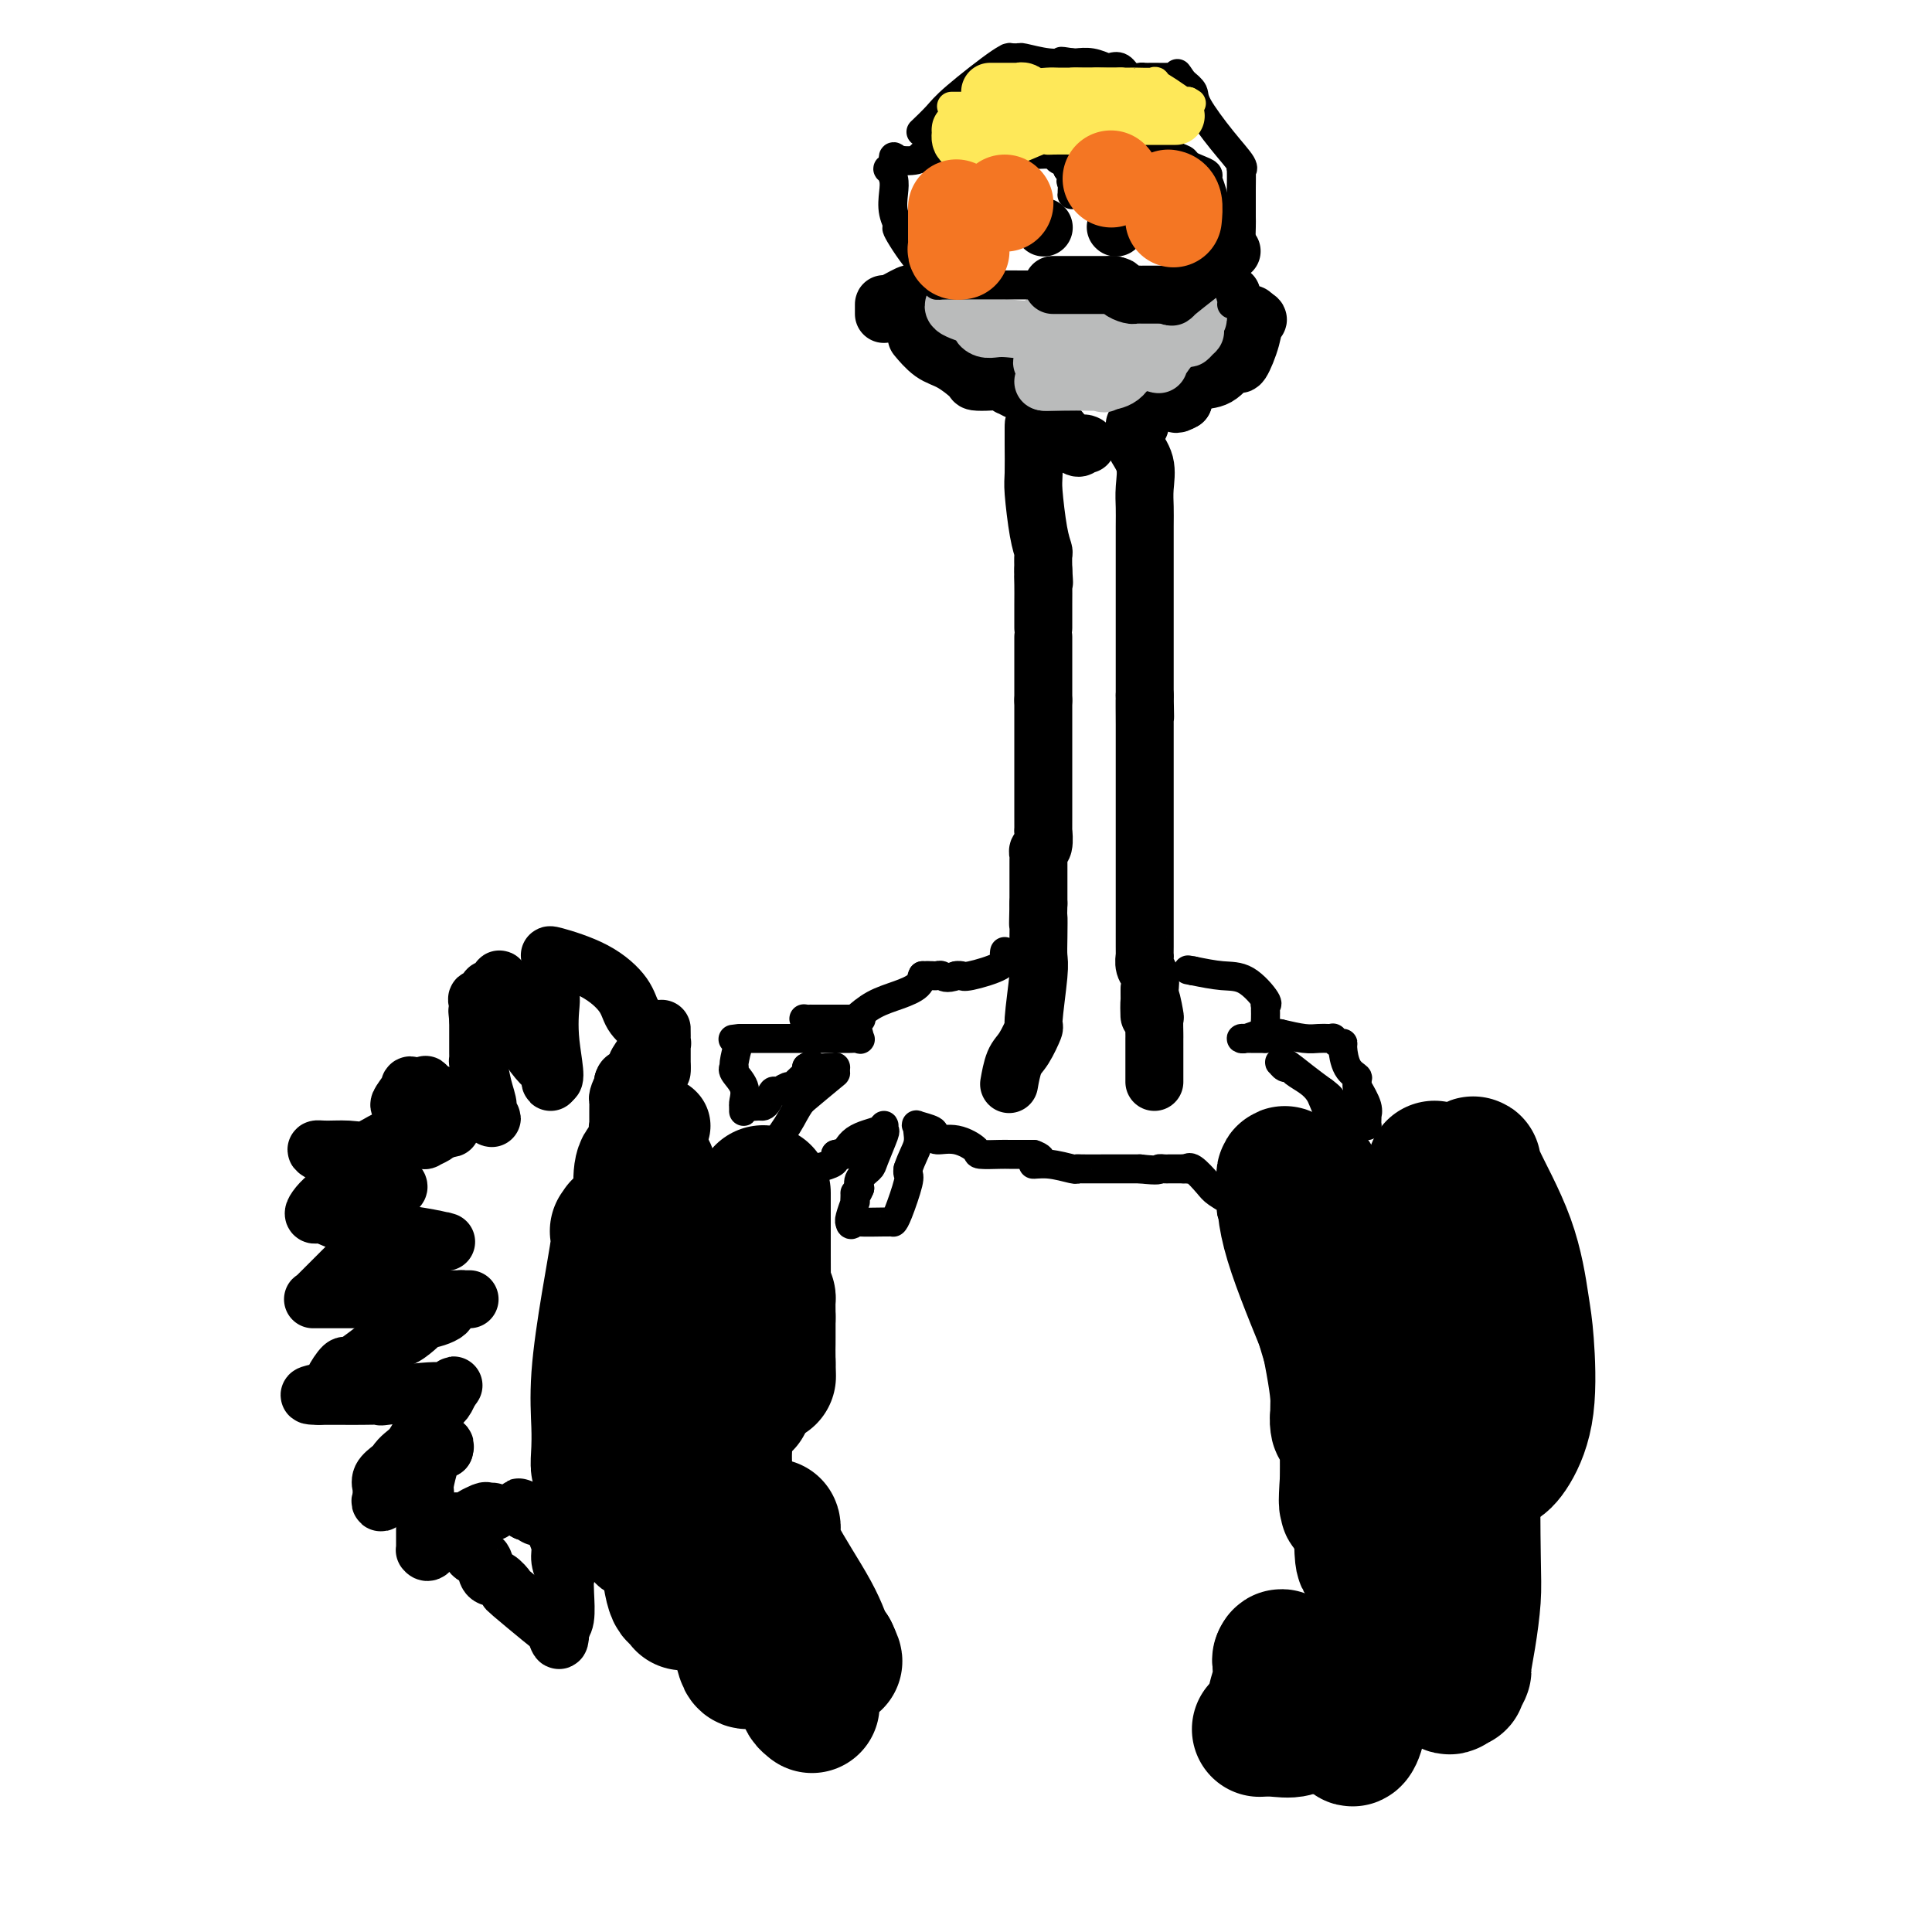 <svg viewBox='0 0 400 400' version='1.1' xmlns='http://www.w3.org/2000/svg' xmlns:xlink='http://www.w3.org/1999/xlink'><g fill='none' stroke='#000000' stroke-width='12' stroke-linecap='round' stroke-linejoin='round'><path d='M214,89c-0.000,-0.489 -0.001,-0.978 0,-1c0.001,-0.022 0.003,0.423 0,1c-0.003,0.577 -0.011,1.286 0,3c0.011,1.714 0.041,4.433 0,6c-0.041,1.567 -0.155,1.984 0,4c0.155,2.016 0.578,5.633 1,8c0.422,2.367 0.845,3.483 1,4c0.155,0.517 0.044,0.433 0,1c-0.044,0.567 -0.022,1.783 0,3'/><path d='M216,118c0.309,4.637 0.083,1.731 0,1c-0.083,-0.731 -0.022,0.715 0,2c0.022,1.285 0.006,2.410 0,4c-0.006,1.590 -0.002,3.644 0,5c0.002,1.356 0.000,2.012 0,2c-0.000,-0.012 -0.000,-0.694 0,1c0.000,1.694 0.000,5.764 0,8c-0.000,2.236 -0.000,2.639 0,3c0.000,0.361 0.000,0.681 0,1'/><path d='M216,145c0.000,4.032 0.000,0.614 0,0c-0.000,-0.614 -0.000,1.578 0,3c0.000,1.422 0.000,2.073 0,3c-0.000,0.927 -0.000,2.128 0,3c0.000,0.872 0.000,1.413 0,2c-0.000,0.587 -0.000,1.219 0,2c0.000,0.781 0.000,1.710 0,3c-0.000,1.290 -0.000,2.942 0,4c0.000,1.058 0.001,1.524 0,2c-0.001,0.476 -0.004,0.964 0,2c0.004,1.036 0.015,2.621 0,3c-0.015,0.379 -0.057,-0.446 0,0c0.057,0.446 0.211,2.165 0,3c-0.211,0.835 -0.789,0.786 -1,1c-0.211,0.214 -0.057,0.693 0,1c0.057,0.307 0.015,0.444 0,1c-0.015,0.556 -0.004,1.533 0,2c0.004,0.467 0.001,0.424 0,0c-0.001,-0.424 -0.000,-1.230 0,0c0.000,1.230 0.000,4.494 0,6c-0.000,1.506 -0.000,1.253 0,1'/><path d='M215,187c-0.156,6.992 -0.046,3.472 0,3c0.046,-0.472 0.028,2.105 0,4c-0.028,1.895 -0.066,3.109 0,4c0.066,0.891 0.235,1.458 0,4c-0.235,2.542 -0.876,7.060 -1,9c-0.124,1.940 0.268,1.302 0,2c-0.268,0.698 -1.196,2.734 -2,4c-0.804,1.266 -1.486,1.764 -2,3c-0.514,1.236 -0.861,3.210 -1,4c-0.139,0.790 -0.069,0.395 0,0'/><path d='M236,88c-0.424,0.025 -0.848,0.050 -1,0c-0.152,-0.050 -0.033,-0.174 0,0c0.033,0.174 -0.019,0.647 0,1c0.019,0.353 0.110,0.587 0,1c-0.110,0.413 -0.422,1.007 0,2c0.422,0.993 1.577,2.385 2,4c0.423,1.615 0.113,3.452 0,5c-0.113,1.548 -0.030,2.808 0,4c0.030,1.192 0.008,2.318 0,4c-0.008,1.682 -0.002,3.921 0,6c0.002,2.079 0.001,3.998 0,7c-0.001,3.002 -0.000,7.086 0,9c0.000,1.914 0.000,1.659 0,2c-0.000,0.341 -0.000,1.277 0,2c0.000,0.723 0.000,1.233 0,2c-0.000,0.767 -0.000,1.791 0,3c0.000,1.209 0.000,2.605 0,4'/><path d='M237,144c0.155,8.612 0.041,2.142 0,1c-0.041,-1.142 -0.011,3.045 0,5c0.011,1.955 0.003,1.680 0,2c-0.003,0.320 -0.001,1.237 0,2c0.001,0.763 0.000,1.371 0,2c-0.000,0.629 -0.000,1.278 0,2c0.000,0.722 0.000,1.517 0,2c-0.000,0.483 -0.000,0.654 0,1c0.000,0.346 0.000,0.868 0,2c-0.000,1.132 -0.000,2.873 0,4c0.000,1.127 0.000,1.639 0,2c-0.000,0.361 -0.000,0.572 0,1c0.000,0.428 0.000,1.074 0,2c-0.000,0.926 -0.000,2.131 0,3c0.000,0.869 0.000,1.404 0,2c-0.000,0.596 -0.000,1.255 0,2c0.000,0.745 0.000,1.575 0,2c-0.000,0.425 -0.000,0.446 0,1c0.000,0.554 0.000,1.641 0,2c-0.000,0.359 -0.000,-0.010 0,0c0.000,0.010 0.000,0.400 0,1c-0.000,0.600 -0.000,1.408 0,3c0.000,1.592 0.000,3.966 0,5c-0.000,1.034 -0.001,0.728 0,1c0.001,0.272 0.004,1.122 0,2c-0.004,0.878 -0.015,1.785 0,2c0.015,0.215 0.056,-0.262 0,0c-0.056,0.262 -0.207,1.263 0,2c0.207,0.737 0.774,1.211 1,2c0.226,0.789 0.113,1.895 0,3'/><path d='M238,205c0.094,9.712 -0.171,3.490 0,2c0.171,-1.490 0.778,1.750 1,3c0.222,1.250 0.060,0.510 0,1c-0.060,0.490 -0.016,2.212 0,3c0.016,0.788 0.004,0.644 0,1c-0.004,0.356 -0.001,1.212 0,2c0.001,0.788 0.000,1.507 0,2c-0.000,0.493 -0.000,0.759 0,1c0.000,0.241 0.000,0.456 0,1c-0.000,0.544 -0.000,1.416 0,2c0.000,0.584 0.000,0.881 0,1c-0.000,0.119 -0.000,0.059 0,0'/></g>
<g fill='none' stroke='#000000' stroke-width='6' stroke-linecap='round' stroke-linejoin='round'><path d='M208,197c-0.055,0.257 -0.109,0.514 0,1c0.109,0.486 0.383,1.202 -1,2c-1.383,0.798 -4.422,1.678 -6,2c-1.578,0.322 -1.694,0.087 -2,0c-0.306,-0.087 -0.802,-0.025 -1,0c-0.198,0.025 -0.099,0.012 0,0'/><path d='M198,202c-2.179,0.774 -2.625,0.207 -3,0c-0.375,-0.207 -0.678,-0.056 -1,0c-0.322,0.056 -0.663,0.016 -1,0c-0.337,-0.016 -0.668,-0.008 -1,0'/><path d='M192,202c-1.167,0.000 -1.083,0.000 -1,0'/><path d='M191,202c-0.205,0.353 -0.216,1.237 -1,2c-0.784,0.763 -2.340,1.406 -4,2c-1.660,0.594 -3.424,1.139 -5,2c-1.576,0.861 -2.963,2.040 -4,3c-1.037,0.960 -1.725,1.703 -2,2c-0.275,0.297 -0.138,0.149 0,0'/><path d='M178,211c-0.123,0.000 -0.246,0.000 0,0c0.246,-0.000 0.860,-0.001 -1,0c-1.860,0.001 -6.195,0.003 -8,0c-1.805,-0.003 -1.082,-0.011 -1,0c0.082,0.011 -0.478,0.041 -1,0c-0.522,-0.041 -1.006,-0.155 0,0c1.006,0.155 3.503,0.577 6,1'/><path d='M173,212c1.469,0.260 3.141,0.409 4,1c0.859,0.591 0.905,1.622 1,2c0.095,0.378 0.239,0.101 0,0c-0.239,-0.101 -0.860,-0.027 -2,0c-1.140,0.027 -2.801,0.007 -5,0c-2.199,-0.007 -4.938,-0.002 -8,0c-3.062,0.002 -6.446,0.001 -8,0c-1.554,-0.001 -1.277,-0.000 -1,0'/><path d='M154,215c-3.801,0.310 -1.805,0.085 -1,0c0.805,-0.085 0.419,-0.028 0,1c-0.419,1.028 -0.873,3.028 -1,4c-0.127,0.972 0.071,0.915 0,1c-0.071,0.085 -0.411,0.311 0,1c0.411,0.689 1.572,1.839 2,3c0.428,1.161 0.122,2.332 0,3c-0.122,0.668 -0.061,0.834 0,1'/><path d='M154,229c-0.032,2.165 -0.111,0.579 0,0c0.111,-0.579 0.411,-0.149 1,0c0.589,0.149 1.466,0.017 2,0c0.534,-0.017 0.724,0.083 1,0c0.276,-0.083 0.638,-0.347 1,-1c0.362,-0.653 0.726,-1.694 1,-2c0.274,-0.306 0.459,0.121 1,0c0.541,-0.121 1.438,-0.792 2,-1c0.562,-0.208 0.790,0.047 1,0c0.210,-0.047 0.403,-0.397 1,-1c0.597,-0.603 1.599,-1.458 2,-2c0.401,-0.542 0.200,-0.771 0,-1'/><path d='M167,221c2.011,-1.236 0.539,-0.328 1,0c0.461,0.328 2.856,0.074 4,0c1.144,-0.074 1.036,0.033 1,0c-0.036,-0.033 0.001,-0.205 0,0c-0.001,0.205 -0.039,0.786 0,1c0.039,0.214 0.154,0.061 -1,1c-1.154,0.939 -3.577,2.969 -6,5'/><path d='M166,228c-1.377,1.896 -1.819,3.135 -3,5c-1.181,1.865 -3.100,4.356 -4,6c-0.900,1.644 -0.781,2.443 -1,3c-0.219,0.557 -0.777,0.874 -1,1c-0.223,0.126 -0.112,0.063 0,0'/><path d='M157,243c-1.398,2.499 -0.392,1.248 0,1c0.392,-0.248 0.169,0.509 0,1c-0.169,0.491 -0.284,0.717 0,1c0.284,0.283 0.966,0.623 2,0c1.034,-0.623 2.421,-2.208 4,-3c1.579,-0.792 3.351,-0.790 5,-1c1.649,-0.210 3.175,-0.634 4,-1c0.825,-0.366 0.950,-0.676 1,-1c0.050,-0.324 0.025,-0.662 0,-1'/><path d='M173,239c2.884,-0.928 2.093,0.253 2,0c-0.093,-0.253 0.513,-1.939 2,-3c1.487,-1.061 3.855,-1.496 5,-2c1.145,-0.504 1.065,-1.075 1,-1c-0.065,0.075 -0.116,0.797 0,1c0.116,0.203 0.398,-0.111 0,1c-0.398,1.111 -1.478,3.648 -2,5c-0.522,1.352 -0.487,1.518 -1,2c-0.513,0.482 -1.575,1.281 -2,2c-0.425,0.719 -0.212,1.360 0,2'/><path d='M178,246c-0.845,2.094 -0.957,1.329 -1,1c-0.043,-0.329 -0.015,-0.221 0,0c0.015,0.221 0.018,0.557 0,1c-0.018,0.443 -0.056,0.995 0,1c0.056,0.005 0.207,-0.537 0,0c-0.207,0.537 -0.774,2.153 -1,3c-0.226,0.847 -0.113,0.923 0,1'/><path d='M176,253c-0.071,1.083 0.752,0.290 1,0c0.248,-0.290 -0.078,-0.077 1,0c1.078,0.077 3.558,0.019 5,0c1.442,-0.019 1.844,0.002 2,0c0.156,-0.002 0.066,-0.028 0,0c-0.066,0.028 -0.109,0.110 0,0c0.109,-0.110 0.369,-0.411 1,-2c0.631,-1.589 1.631,-4.466 2,-6c0.369,-1.534 0.105,-1.724 0,-2c-0.105,-0.276 -0.053,-0.638 0,-1'/><path d='M188,242c0.766,-2.358 1.680,-3.753 2,-5c0.320,-1.247 0.044,-2.345 0,-3c-0.044,-0.655 0.143,-0.866 0,-1c-0.143,-0.134 -0.615,-0.190 0,0c0.615,0.190 2.319,0.626 3,1c0.681,0.374 0.341,0.687 0,1'/><path d='M193,235c0.513,0.409 0.295,0.933 1,1c0.705,0.067 2.334,-0.322 4,0c1.666,0.322 3.371,1.354 4,2c0.629,0.646 0.182,0.905 1,1c0.818,0.095 2.902,0.025 4,0c1.098,-0.025 1.212,-0.007 2,0c0.788,0.007 2.251,0.002 3,0c0.749,-0.002 0.786,-0.001 1,0c0.214,0.001 0.607,0.000 1,0'/><path d='M214,239c3.144,1.088 0.503,1.808 0,2c-0.503,0.192 1.132,-0.145 3,0c1.868,0.145 3.967,0.771 5,1c1.033,0.229 0.998,0.061 1,0c0.002,-0.061 0.039,-0.017 1,0c0.961,0.017 2.846,0.005 5,0c2.154,-0.005 4.577,-0.002 7,0'/><path d='M236,242c4.266,0.464 3.931,0.124 4,0c0.069,-0.124 0.543,-0.033 1,0c0.457,0.033 0.897,0.009 1,0c0.103,-0.009 -0.130,-0.002 0,0c0.130,0.002 0.622,0.001 1,0c0.378,-0.001 0.640,-0.000 1,0c0.360,0.000 0.817,0.000 1,0c0.183,-0.000 0.091,-0.000 0,0'/><path d='M245,242c1.602,0.042 1.106,0.148 1,0c-0.106,-0.148 0.178,-0.548 1,0c0.822,0.548 2.182,2.045 3,3c0.818,0.955 1.096,1.369 2,2c0.904,0.631 2.436,1.477 3,2c0.564,0.523 0.161,0.721 0,1c-0.161,0.279 -0.081,0.640 0,1'/><path d='M255,251c1.548,1.145 0.419,-0.491 1,0c0.581,0.491 2.874,3.111 4,4c1.126,0.889 1.087,0.047 1,0c-0.087,-0.047 -0.220,0.699 0,1c0.220,0.301 0.795,0.156 1,0c0.205,-0.156 0.041,-0.324 0,-1c-0.041,-0.676 0.042,-1.861 0,-3c-0.042,-1.139 -0.207,-2.233 0,-3c0.207,-0.767 0.787,-1.206 1,-2c0.213,-0.794 0.061,-1.941 0,-3c-0.061,-1.059 -0.030,-2.029 0,-3'/><path d='M263,241c0.463,-2.795 0.121,-2.784 0,-3c-0.121,-0.216 -0.019,-0.661 0,-1c0.019,-0.339 -0.043,-0.573 0,-1c0.043,-0.427 0.193,-1.046 1,0c0.807,1.046 2.273,3.758 3,5c0.727,1.242 0.717,1.015 1,2c0.283,0.985 0.859,3.181 1,4c0.141,0.819 -0.154,0.259 0,0c0.154,-0.259 0.758,-0.217 1,0c0.242,0.217 0.121,0.608 0,1'/><path d='M270,248c1.239,1.547 0.836,0.415 1,0c0.164,-0.415 0.896,-0.112 2,0c1.104,0.112 2.580,0.034 3,0c0.420,-0.034 -0.215,-0.023 0,0c0.215,0.023 1.280,0.058 2,0c0.720,-0.058 1.095,-0.210 2,0c0.905,0.210 2.341,0.780 3,1c0.659,0.220 0.543,0.090 1,0c0.457,-0.090 1.489,-0.140 2,0c0.511,0.140 0.502,0.469 0,0c-0.502,-0.469 -1.496,-1.736 -2,-3c-0.504,-1.264 -0.516,-2.524 -1,-4c-0.484,-1.476 -1.438,-3.167 -2,-4c-0.562,-0.833 -0.732,-0.810 -1,-1c-0.268,-0.190 -0.634,-0.595 -1,-1'/><path d='M279,236c-0.930,-1.826 0.243,0.107 0,0c-0.243,-0.107 -1.904,-2.256 -3,-4c-1.096,-1.744 -1.628,-3.084 -2,-4c-0.372,-0.916 -0.586,-1.407 -1,-2c-0.414,-0.593 -1.029,-1.287 -2,-2c-0.971,-0.713 -2.299,-1.444 -3,-2c-0.701,-0.556 -0.776,-0.936 -1,-1c-0.224,-0.064 -0.598,0.188 -1,0c-0.402,-0.188 -0.831,-0.816 -1,-1c-0.169,-0.184 -0.076,0.074 0,0c0.076,-0.074 0.136,-0.482 1,0c0.864,0.482 2.533,1.852 4,3c1.467,1.148 2.734,2.074 4,3'/><path d='M274,226c1.738,1.273 1.582,1.455 2,2c0.418,0.545 1.408,1.452 2,2c0.592,0.548 0.786,0.736 1,1c0.214,0.264 0.450,0.604 1,1c0.550,0.396 1.415,0.848 2,1c0.585,0.152 0.888,0.003 1,0c0.112,-0.003 0.031,0.138 0,0c-0.031,-0.138 -0.014,-0.556 0,-1c0.014,-0.444 0.024,-0.913 0,-1c-0.024,-0.087 -0.083,0.207 0,0c0.083,-0.207 0.310,-0.916 0,-2c-0.310,-1.084 -1.155,-2.542 -2,-4'/><path d='M281,225c-0.205,-1.630 0.282,-1.704 0,-2c-0.282,-0.296 -1.333,-0.815 -2,-2c-0.667,-1.185 -0.949,-3.035 -1,-4c-0.051,-0.965 0.128,-1.043 0,-1c-0.128,0.043 -0.562,0.207 -1,0c-0.438,-0.207 -0.881,-0.787 -1,-1c-0.119,-0.213 0.087,-0.060 0,0c-0.087,0.060 -0.467,0.026 -1,0c-0.533,-0.026 -1.221,-0.046 -2,0c-0.779,0.046 -1.651,0.156 -3,0c-1.349,-0.156 -3.174,-0.578 -5,-1'/><path d='M265,214c-2.446,-0.215 -3.060,-0.254 -4,0c-0.940,0.254 -2.207,0.800 -3,1c-0.793,0.200 -1.113,0.054 -1,0c0.113,-0.054 0.659,-0.014 1,0c0.341,0.014 0.476,0.004 1,0c0.524,-0.004 1.435,-0.001 2,0c0.565,0.001 0.782,0.001 1,0'/><path d='M262,215c0.619,-0.073 0.165,-0.254 0,-1c-0.165,-0.746 -0.041,-2.056 0,-3c0.041,-0.944 -0.000,-1.521 0,-2c0.000,-0.479 0.042,-0.860 0,-1c-0.042,-0.140 -0.169,-0.040 0,0c0.169,0.040 0.633,0.021 0,-1c-0.633,-1.021 -2.363,-3.044 -4,-4c-1.637,-0.956 -3.182,-0.845 -5,-1c-1.818,-0.155 -3.909,-0.578 -6,-1'/><path d='M247,201c-1.833,-0.333 -0.917,-0.167 0,0'/></g>
<g fill='none' stroke='#000000' stroke-width='12' stroke-linecap='round' stroke-linejoin='round'><path d='M255,61c-0.430,-0.007 -0.859,-0.014 -1,0c-0.141,0.014 0.008,0.050 0,0c-0.008,-0.050 -0.171,-0.186 0,0c0.171,0.186 0.676,0.693 1,1c0.324,0.307 0.468,0.412 1,1c0.532,0.588 1.451,1.658 2,2c0.549,0.342 0.728,-0.045 1,0c0.272,0.045 0.636,0.523 1,1'/><path d='M260,66c0.805,0.612 0.316,-0.357 0,0c-0.316,0.357 -0.461,2.040 -1,4c-0.539,1.960 -1.473,4.196 -2,5c-0.527,0.804 -0.647,0.175 -1,0c-0.353,-0.175 -0.939,0.103 -1,0c-0.061,-0.103 0.404,-0.589 0,0c-0.404,0.589 -1.677,2.252 -3,3c-1.323,0.748 -2.695,0.582 -4,1c-1.305,0.418 -2.544,1.420 -3,2c-0.456,0.580 -0.130,0.737 0,1c0.130,0.263 0.065,0.631 0,1'/><path d='M245,83c-2.131,1.238 -1.458,0.333 -2,0c-0.542,-0.333 -2.298,-0.095 -3,0c-0.702,0.095 -0.351,0.048 0,0'/><path d='M196,70c0.000,0.000 0.100,0.100 0.1,0.1'/><path d='M190,70c0.067,0.081 0.134,0.161 0,0c-0.134,-0.161 -0.469,-0.565 0,0c0.469,0.565 1.742,2.099 3,3c1.258,0.901 2.501,1.168 4,2c1.499,0.832 3.253,2.227 4,3c0.747,0.773 0.485,0.924 1,1c0.515,0.076 1.805,0.077 3,0c1.195,-0.077 2.295,-0.232 3,0c0.705,0.232 1.015,0.850 1,1c-0.015,0.150 -0.355,-0.167 0,0c0.355,0.167 1.404,0.818 2,1c0.596,0.182 0.737,-0.105 1,0c0.263,0.105 0.646,0.601 1,1c0.354,0.399 0.677,0.699 1,1'/><path d='M214,83c3.802,2.096 1.306,0.835 1,1c-0.306,0.165 1.578,1.756 2,2c0.422,0.244 -0.617,-0.857 0,0c0.617,0.857 2.891,3.674 4,5c1.109,1.326 1.055,1.163 1,1'/><path d='M222,92c1.631,1.393 1.708,0.375 2,0c0.292,-0.375 0.798,-0.107 1,0c0.202,0.107 0.101,0.054 0,0'/><path d='M183,65c0.000,-0.906 0.000,-1.812 0,-2c0.000,-0.188 0.000,0.341 1,0c1.000,-0.341 3.000,-1.553 4,-2c1.000,-0.447 1.000,-0.128 1,0c0.000,0.128 0.000,0.064 0,0'/></g>
<g fill='none' stroke='#BABBBB' stroke-width='12' stroke-linecap='round' stroke-linejoin='round'><path d='M198,64c0.153,-0.481 0.306,-0.962 0,-1c-0.306,-0.038 -1.071,0.368 0,1c1.071,0.632 3.979,1.489 5,2c1.021,0.511 0.156,0.675 0,1c-0.156,0.325 0.396,0.811 1,1c0.604,0.189 1.259,0.080 2,0c0.741,-0.080 1.567,-0.130 3,0c1.433,0.130 3.473,0.442 5,0c1.527,-0.442 2.542,-1.638 3,-2c0.458,-0.362 0.360,0.109 1,0c0.640,-0.109 2.018,-0.799 3,-1c0.982,-0.201 1.566,0.085 2,0c0.434,-0.085 0.717,-0.543 1,-1'/><path d='M224,64c3.075,-0.619 1.763,-0.166 2,0c0.237,0.166 2.022,0.044 3,0c0.978,-0.044 1.148,-0.012 2,0c0.852,0.012 2.386,0.003 3,0c0.614,-0.003 0.307,-0.002 0,0'/><path d='M234,64c1.547,0.137 0.416,0.479 0,1c-0.416,0.521 -0.116,1.222 0,3c0.116,1.778 0.047,4.634 0,6c-0.047,1.366 -0.073,1.242 0,1c0.073,-0.242 0.245,-0.601 0,0c-0.245,0.601 -0.906,2.161 -2,3c-1.094,0.839 -2.621,0.957 -3,1c-0.379,0.043 0.391,0.012 0,0c-0.391,-0.012 -1.944,-0.003 -3,0c-1.056,0.003 -1.617,0.001 -2,0c-0.383,-0.001 -0.590,-0.000 -1,0c-0.410,0.000 -1.025,0.000 -2,0c-0.975,-0.000 -2.311,-0.000 -3,0c-0.689,0.000 -0.731,0.000 -1,0c-0.269,-0.000 -0.765,-0.000 -1,0c-0.235,0.000 -0.210,0.000 0,0c0.210,-0.000 0.605,-0.000 1,0'/><path d='M217,79c-1.916,0.156 0.795,0.045 3,0c2.205,-0.045 3.904,-0.025 5,0c1.096,0.025 1.589,0.056 2,0c0.411,-0.056 0.741,-0.197 1,0c0.259,0.197 0.448,0.732 1,0c0.552,-0.732 1.468,-2.732 3,-4c1.532,-1.268 3.682,-1.803 5,-2c1.318,-0.197 1.805,-0.056 2,0c0.195,0.056 0.097,0.028 0,0'/><path d='M239,73c1.925,-1.030 1.239,-0.605 2,-1c0.761,-0.395 2.971,-1.608 4,-2c1.029,-0.392 0.879,0.039 1,0c0.121,-0.039 0.515,-0.547 1,-1c0.485,-0.453 1.061,-0.850 -1,0c-2.061,0.850 -6.759,2.946 -10,4c-3.241,1.054 -5.023,1.066 -6,1c-0.977,-0.066 -1.148,-0.210 -1,0c0.148,0.210 0.614,0.774 0,1c-0.614,0.226 -2.307,0.113 -4,0'/><path d='M225,75c-3.771,0.774 -3.197,0.207 -4,0c-0.803,-0.207 -2.981,-0.056 -4,0c-1.019,0.056 -0.878,0.015 -1,0c-0.122,-0.015 -0.508,-0.004 0,0c0.508,0.004 1.909,0.001 3,0c1.091,-0.001 1.871,-0.000 3,0c1.129,0.000 2.608,0.000 4,0c1.392,-0.000 2.696,-0.000 4,0'/><path d='M230,75c2.691,0.000 2.917,0.000 4,0c1.083,0.000 3.022,0.000 4,0c0.978,0.000 0.994,0.000 1,0c0.006,0.000 0.003,0.000 0,0'/><path d='M239,75c1.462,0.239 0.616,0.835 1,0c0.384,-0.835 1.998,-3.103 3,-4c1.002,-0.897 1.393,-0.423 2,-1c0.607,-0.577 1.431,-2.206 2,-3c0.569,-0.794 0.884,-0.752 1,-1c0.116,-0.248 0.033,-0.785 0,-1c-0.033,-0.215 -0.017,-0.107 0,0'/></g>
<g fill='none' stroke='#000000' stroke-width='6' stroke-linecap='round' stroke-linejoin='round'><path d='M221,59c-0.355,0.000 -0.710,0.001 -1,0c-0.290,-0.001 -0.514,-0.003 -1,0c-0.486,0.003 -1.233,0.011 -6,0c-4.767,-0.011 -13.553,-0.041 -17,0c-3.447,0.041 -1.556,0.155 -1,0c0.556,-0.155 -0.222,-0.577 -1,-1'/><path d='M194,58c-4.077,-0.085 -0.771,0.204 0,0c0.771,-0.204 -0.995,-0.901 -3,-3c-2.005,-2.099 -4.249,-5.601 -5,-7c-0.751,-1.399 -0.009,-0.694 0,-1c0.009,-0.306 -0.717,-1.622 -1,-3c-0.283,-1.378 -0.125,-2.818 0,-4c0.125,-1.182 0.216,-2.107 0,-3c-0.216,-0.893 -0.738,-1.755 -1,-2c-0.262,-0.245 -0.263,0.126 0,0c0.263,-0.126 0.789,-0.750 1,-1c0.211,-0.250 0.105,-0.125 0,0'/><path d='M185,34c-0.168,-2.409 -0.088,-1.430 1,-1c1.088,0.430 3.183,0.311 4,0c0.817,-0.311 0.357,-0.815 1,-1c0.643,-0.185 2.388,-0.049 3,0c0.612,0.049 0.091,0.013 1,0c0.909,-0.013 3.249,-0.004 4,0c0.751,0.004 -0.087,0.001 0,0c0.087,-0.001 1.100,-0.000 2,0c0.900,0.000 1.686,0.000 2,0c0.314,-0.000 0.157,-0.000 0,0'/><path d='M203,32c2.861,-0.309 1.012,-0.083 1,0c-0.012,0.083 1.811,0.021 3,0c1.189,-0.021 1.742,-0.003 2,0c0.258,0.003 0.220,-0.011 1,0c0.780,0.011 2.377,0.045 4,0c1.623,-0.045 3.272,-0.170 4,0c0.728,0.170 0.535,0.633 1,1c0.465,0.367 1.587,0.637 2,1c0.413,0.363 0.118,0.818 0,1c-0.118,0.182 -0.059,0.091 0,0'/><path d='M221,35c3.011,0.868 1.539,1.538 1,2c-0.539,0.462 -0.145,0.715 0,1c0.145,0.285 0.041,0.601 0,1c-0.041,0.399 -0.020,0.882 0,1c0.020,0.118 0.038,-0.129 0,0c-0.038,0.129 -0.134,0.632 0,0c0.134,-0.632 0.498,-2.401 1,-4c0.502,-1.599 1.144,-3.028 2,-4c0.856,-0.972 1.928,-1.486 3,-2'/><path d='M228,30c1.199,-1.464 1.197,-1.124 1,-1c-0.197,0.124 -0.589,0.033 1,0c1.589,-0.033 5.159,-0.009 7,0c1.841,0.009 1.955,0.003 2,0c0.045,-0.003 0.023,-0.001 0,0'/><path d='M239,29c2.350,-0.037 2.726,0.371 3,1c0.274,0.629 0.445,1.478 1,2c0.555,0.522 1.493,0.717 2,1c0.507,0.283 0.583,0.654 1,1c0.417,0.346 1.176,0.665 2,1c0.824,0.335 1.713,0.684 2,1c0.287,0.316 -0.028,0.598 0,1c0.028,0.402 0.399,0.922 1,3c0.601,2.078 1.431,5.713 2,8c0.569,2.287 0.877,3.225 1,4c0.123,0.775 0.062,1.388 0,2'/><path d='M254,54c0.558,3.309 -0.046,3.083 0,4c0.046,0.917 0.743,2.978 1,4c0.257,1.022 0.073,1.006 0,1c-0.073,-0.006 -0.037,-0.003 0,0'/><path d='M255,55c-0.226,0.195 -0.453,0.390 0,0c0.453,-0.390 1.585,-1.366 2,-2c0.415,-0.634 0.111,-0.925 0,-2c-0.111,-1.075 -0.030,-2.935 0,-4c0.030,-1.065 0.008,-1.334 0,-2c-0.008,-0.666 -0.003,-1.730 0,-3c0.003,-1.270 0.004,-2.747 0,-3c-0.004,-0.253 -0.011,0.718 0,0c0.011,-0.718 0.041,-3.127 0,-4c-0.041,-0.873 -0.153,-0.212 0,0c0.153,0.212 0.571,-0.026 0,-1c-0.571,-0.974 -2.133,-2.684 -4,-5c-1.867,-2.316 -4.041,-5.239 -5,-7c-0.959,-1.761 -0.703,-2.360 -1,-3c-0.297,-0.640 -1.149,-1.320 -2,-2'/><path d='M245,17c-2.028,-3.011 -1.096,-1.539 -1,-1c0.096,0.539 -0.642,0.144 -1,0c-0.358,-0.144 -0.337,-0.037 -1,0c-0.663,0.037 -2.012,0.002 -3,0c-0.988,-0.002 -1.617,0.027 -2,0c-0.383,-0.027 -0.521,-0.111 -1,0c-0.479,0.111 -1.300,0.418 -2,0c-0.700,-0.418 -1.280,-1.562 -2,-2c-0.720,-0.438 -1.580,-0.170 -2,0c-0.420,0.170 -0.401,0.241 -1,0c-0.599,-0.241 -1.815,-0.796 -3,-1c-1.185,-0.204 -2.339,-0.058 -3,0c-0.661,0.058 -0.831,0.029 -1,0'/><path d='M222,13c-3.829,-0.614 -1.901,-0.151 -1,0c0.901,0.151 0.775,-0.012 0,0c-0.775,0.012 -2.197,0.199 -4,0c-1.803,-0.199 -3.985,-0.784 -5,-1c-1.015,-0.216 -0.861,-0.062 -1,0c-0.139,0.062 -0.569,0.031 -1,0'/><path d='M210,12c-2.094,-0.116 -1.329,0.096 -1,0c0.329,-0.096 0.221,-0.498 -2,1c-2.221,1.498 -6.554,4.896 -9,7c-2.446,2.104 -3.005,2.913 -4,4c-0.995,1.087 -2.427,2.454 -3,3c-0.573,0.546 -0.286,0.273 0,0'/></g>
<g fill='none' stroke='#FEE859' stroke-width='6' stroke-linecap='round' stroke-linejoin='round'><path d='M217,22c-0.064,0.000 -0.128,0.000 0,0c0.128,0.000 0.448,0.000 -1,0c-1.448,0.000 -4.663,0.000 -7,0c-2.337,0.000 -3.794,0.000 -5,0c-1.206,0.000 -2.161,0.000 -3,0c-0.839,0.000 -1.563,0.000 -2,0c-0.437,0.000 -0.587,0.000 -1,0c-0.413,0.000 -1.090,-0.000 -1,0c0.090,0.000 0.947,0.000 2,0c1.053,0.000 2.301,0.000 4,0c1.699,0.000 3.850,0.000 6,0'/><path d='M209,22c2.179,-0.004 2.127,-0.015 2,0c-0.127,0.015 -0.329,0.057 1,0c1.329,-0.057 4.188,-0.211 6,-1c1.812,-0.789 2.577,-2.211 3,-3c0.423,-0.789 0.504,-0.943 1,-1c0.496,-0.057 1.407,-0.015 2,0c0.593,0.015 0.868,0.004 1,0c0.132,-0.004 0.120,-0.003 2,0c1.880,0.003 5.651,0.006 7,0c1.349,-0.006 0.277,-0.022 1,0c0.723,0.022 3.241,0.083 4,0c0.759,-0.083 -0.240,-0.311 0,0c0.240,0.311 1.718,1.161 3,2c1.282,0.839 2.366,1.668 3,2c0.634,0.332 0.817,0.166 1,0'/><path d='M246,21c1.167,0.667 0.583,0.333 0,0'/></g>
<g fill='none' stroke='#FEE859' stroke-width='12' stroke-linecap='round' stroke-linejoin='round'><path d='M206,19c-0.421,-0.001 -0.842,-0.001 -1,0c-0.158,0.001 -0.051,0.004 1,0c1.051,-0.004 3.048,-0.015 4,0c0.952,0.015 0.859,0.057 1,0c0.141,-0.057 0.517,-0.211 1,0c0.483,0.211 1.075,0.789 2,1c0.925,0.211 2.183,0.057 3,0c0.817,-0.057 1.191,-0.015 2,0c0.809,0.015 2.052,0.004 3,0c0.948,-0.004 1.601,-0.001 2,0c0.399,0.001 0.542,0.000 1,0c0.458,-0.000 1.229,-0.000 2,0'/><path d='M227,20c3.443,0.155 1.550,0.041 1,0c-0.550,-0.041 0.244,-0.011 1,0c0.756,0.011 1.473,0.003 2,0c0.527,-0.003 0.865,-0.001 1,0c0.135,0.001 0.068,0.000 0,0'/><path d='M232,20c0.864,0.226 0.525,0.792 0,1c-0.525,0.208 -1.235,0.060 -3,0c-1.765,-0.060 -4.585,-0.030 -6,0c-1.415,0.030 -1.423,0.061 -2,0c-0.577,-0.061 -1.722,-0.212 -2,0c-0.278,0.212 0.310,0.788 0,1c-0.310,0.212 -1.517,0.061 -2,0c-0.483,-0.061 -0.241,-0.030 0,0'/><path d='M217,22c-2.480,0.370 -1.180,0.296 -1,0c0.180,-0.296 -0.760,-0.813 -4,0c-3.240,0.813 -8.779,2.957 -11,4c-2.221,1.043 -1.125,0.987 -1,1c0.125,0.013 -0.720,0.096 -1,0c-0.280,-0.096 0.006,-0.371 0,0c-0.006,0.371 -0.304,1.388 0,2c0.304,0.612 1.209,0.819 2,1c0.791,0.181 1.466,0.336 3,0c1.534,-0.336 3.927,-1.162 6,-2c2.073,-0.838 3.827,-1.689 5,-2c1.173,-0.311 1.767,-0.083 2,0c0.233,0.083 0.106,0.022 1,0c0.894,-0.022 2.809,-0.006 4,0c1.191,0.006 1.660,0.002 2,0c0.340,-0.002 0.553,-0.000 1,0c0.447,0.000 1.128,0.000 2,0c0.872,-0.000 1.936,-0.000 3,0'/><path d='M230,26c5.167,-0.500 2.583,-0.250 0,0'/><path d='M235,24c-0.054,0.000 -0.108,0.000 0,0c0.108,0.000 0.380,0.000 1,0c0.620,-0.000 1.590,-0.000 3,0c1.410,0.000 3.260,0.000 4,0c0.740,-0.000 0.370,0.000 0,0'/></g>
<g fill='none' stroke='#000000' stroke-width='12' stroke-linecap='round' stroke-linejoin='round'><path d='M218,59c0.328,0.000 0.657,0.000 1,0c0.343,0.000 0.701,-0.000 2,0c1.299,0.000 3.539,-0.000 4,0c0.461,0.000 -0.856,0.000 0,0c0.856,0.000 3.884,0.000 5,0c1.116,0.000 0.319,0.000 0,0c-0.319,0.000 -0.159,0.000 0,0'/><path d='M230,59c2.201,0.166 1.702,0.580 2,1c0.298,0.420 1.393,0.845 2,1c0.607,0.155 0.726,0.042 1,0c0.274,-0.042 0.703,-0.011 1,0c0.297,0.011 0.461,0.003 1,0c0.539,-0.003 1.453,-0.001 2,0c0.547,0.001 0.728,0.000 1,0c0.272,-0.000 0.636,-0.000 1,0'/><path d='M241,61c1.845,0.327 0.959,0.145 1,0c0.041,-0.145 1.011,-0.254 1,0c-0.011,0.254 -1.001,0.869 0,0c1.001,-0.869 3.994,-3.224 5,-4c1.006,-0.776 0.025,0.027 0,0c-0.025,-0.027 0.908,-0.883 2,-2c1.092,-1.117 2.344,-2.495 3,-3c0.656,-0.505 0.715,-0.136 1,0c0.285,0.136 0.796,0.039 1,0c0.204,-0.039 0.102,-0.019 0,0'/><path d='M231,47c0.000,0.000 0.100,0.100 0.1,0.1'/><path d='M216,47c0.000,0.000 0.100,0.100 0.1,0.1'/></g>
<g fill='none' stroke='#F47623' stroke-width='20' stroke-linecap='round' stroke-linejoin='round'><path d='M198,44c0.000,-0.490 0.000,-0.979 0,-1c0.000,-0.021 0.000,0.427 0,1c0.000,0.573 0.000,1.270 0,2c0.000,0.730 0.000,1.494 0,2c0.000,0.506 0.000,0.753 0,1'/><path d='M198,49c-0.004,0.956 -0.015,0.844 0,1c0.015,0.156 0.056,0.578 0,1c-0.056,0.422 -0.207,0.844 0,1c0.207,0.156 0.774,0.044 1,0c0.226,-0.044 0.113,-0.022 0,0'/><path d='M242,41c-0.113,-0.024 -0.226,-0.048 0,0c0.226,0.048 0.792,0.167 1,1c0.208,0.833 0.060,2.381 0,3c-0.060,0.619 -0.030,0.310 0,0'/><path d='M230,37c0.000,0.000 0.100,0.100 0.1,0.1'/><path d='M208,42c0.000,0.000 0.100,0.100 0.1,0.1'/></g>
<g fill='none' stroke='#000000' stroke-width='20' stroke-linecap='round' stroke-linejoin='round'><path d='M137,233c0.000,0.000 0.100,0.100 0.1,0.1'/></g>
<g fill='none' stroke='#000000' stroke-width='28' stroke-linecap='round' stroke-linejoin='round'><path d='M134,252c0.099,2.460 0.197,4.920 0,3c-0.197,-1.920 -0.691,-8.221 0,5c0.691,13.221 2.566,45.964 4,60c1.434,14.036 2.426,9.364 3,10c0.574,0.636 0.729,6.581 0,-7c-0.729,-13.581 -2.343,-46.688 -4,-64c-1.657,-17.312 -3.358,-18.829 -4,-17c-0.642,1.829 -0.224,7.006 1,17c1.224,9.994 3.252,24.806 4,32c0.748,7.194 0.214,6.770 0,7c-0.214,0.230 -0.107,1.115 0,2'/><path d='M138,300c0.780,8.252 0.230,-0.118 0,-7c-0.230,-6.882 -0.139,-12.275 -2,-19c-1.861,-6.725 -5.674,-14.780 -7,-18c-1.326,-3.220 -0.165,-1.605 0,-1c0.165,0.605 -0.667,0.198 -1,0c-0.333,-0.198 -0.166,-0.189 0,0c0.166,0.189 0.332,0.559 0,3c-0.332,2.441 -1.161,6.954 -2,12c-0.839,5.046 -1.689,10.626 -2,15c-0.311,4.374 -0.085,7.542 0,10c0.085,2.458 0.027,4.206 0,5c-0.027,0.794 -0.025,0.633 0,1c0.025,0.367 0.072,1.260 0,2c-0.072,0.740 -0.265,1.326 0,-3c0.265,-4.326 0.987,-13.564 2,-20c1.013,-6.436 2.316,-10.070 3,-11c0.684,-0.930 0.750,0.843 0,0c-0.750,-0.843 -2.317,-4.304 2,-1c4.317,3.304 14.519,13.373 19,18c4.481,4.627 3.240,3.814 2,3'/><path d='M152,289c3.768,3.000 1.689,0.499 1,1c-0.689,0.501 0.012,4.003 0,-2c-0.012,-6.003 -0.737,-21.511 -1,-28c-0.263,-6.489 -0.064,-3.958 0,-3c0.064,0.958 -0.005,0.342 0,0c0.005,-0.342 0.086,-0.410 0,0c-0.086,0.410 -0.338,1.300 0,2c0.338,0.700 1.268,1.212 2,2c0.732,0.788 1.268,1.852 2,3c0.732,1.148 1.660,2.380 2,3c0.340,0.620 0.091,0.628 0,1c-0.091,0.372 -0.024,1.106 0,1c0.024,-0.106 0.007,-1.054 0,-4c-0.007,-2.946 -0.002,-7.891 0,-11c0.002,-3.109 0.000,-4.383 0,-5c-0.000,-0.617 0.000,-0.578 0,-1c-0.000,-0.422 -0.001,-1.306 0,-1c0.001,0.306 0.003,1.803 0,4c-0.003,2.197 -0.011,5.094 0,9c0.011,3.906 0.041,8.821 0,13c-0.041,4.179 -0.155,7.623 0,9c0.155,1.377 0.577,0.689 1,0'/><path d='M159,282c0.155,5.349 0.041,2.222 0,0c-0.041,-2.222 -0.011,-3.537 0,-4c0.011,-0.463 0.003,-0.072 0,-1c-0.003,-0.928 -0.001,-3.173 0,-4c0.001,-0.827 0.000,-0.236 0,0c-0.000,0.236 -0.000,0.118 0,0'/><path d='M159,273c0.002,-1.433 0.007,-0.514 0,-1c-0.007,-0.486 -0.025,-2.376 0,-3c0.025,-0.624 0.093,0.019 0,0c-0.093,-0.019 -0.347,-0.699 -1,0c-0.653,0.699 -1.706,2.778 -2,3c-0.294,0.222 0.170,-1.413 -1,2c-1.170,3.413 -3.974,11.873 -5,16c-1.026,4.127 -0.275,3.921 0,5c0.275,1.079 0.074,3.444 0,5c-0.074,1.556 -0.020,2.305 0,4c0.020,1.695 0.005,4.337 0,6c-0.005,1.663 -0.001,2.348 0,3c0.001,0.652 0.001,1.273 0,2c-0.001,0.727 -0.001,1.561 0,2c0.001,0.439 0.003,0.484 0,1c-0.003,0.516 -0.011,1.504 0,2c0.011,0.496 0.041,0.498 0,1c-0.041,0.502 -0.155,1.502 0,2c0.155,0.498 0.578,0.494 1,1c0.422,0.506 0.845,1.521 1,2c0.155,0.479 0.044,0.423 0,1c-0.044,0.577 -0.022,1.789 0,3'/><path d='M152,330c0.250,6.508 -0.126,2.777 0,2c0.126,-0.777 0.754,1.399 1,3c0.246,1.601 0.110,2.625 0,3c-0.110,0.375 -0.194,0.100 0,1c0.194,0.900 0.666,2.973 1,4c0.334,1.027 0.530,1.007 1,1c0.470,-0.007 1.215,-0.002 2,0c0.785,0.002 1.612,-0.000 2,0c0.388,0.000 0.338,0.003 1,0c0.662,-0.003 2.037,-0.011 3,0c0.963,0.011 1.516,0.042 2,0c0.484,-0.042 0.900,-0.158 1,0c0.100,0.158 -0.118,0.589 0,0c0.118,-0.589 0.570,-2.197 0,-5c-0.570,-2.803 -2.163,-6.801 -3,-9c-0.837,-2.199 -0.919,-2.600 -1,-3'/><path d='M162,327c-0.784,-3.398 -0.745,-3.392 -1,-4c-0.255,-0.608 -0.803,-1.829 -1,-3c-0.197,-1.171 -0.043,-2.293 0,-3c0.043,-0.707 -0.024,-0.998 0,-1c0.024,-0.002 0.139,0.287 0,1c-0.139,0.713 -0.532,1.851 1,5c1.532,3.149 4.989,8.309 7,12c2.011,3.691 2.574,5.912 3,7c0.426,1.088 0.713,1.044 1,1'/><path d='M172,342c1.796,3.861 0.285,1.012 -1,0c-1.285,-1.012 -2.344,-0.187 -3,0c-0.656,0.187 -0.908,-0.262 -1,0c-0.092,0.262 -0.025,1.236 0,2c0.025,0.764 0.007,1.318 0,2c-0.007,0.682 -0.003,1.492 0,2c0.003,0.508 0.004,0.714 0,1c-0.004,0.286 -0.015,0.651 0,1c0.015,0.349 0.056,0.681 0,1c-0.056,0.319 -0.207,0.624 0,1c0.207,0.376 0.774,0.822 1,1c0.226,0.178 0.113,0.089 0,0'/><path d='M303,242c0.892,-0.463 1.783,-0.925 2,-1c0.217,-0.075 -0.241,0.238 1,3c1.241,2.762 4.180,7.975 6,13c1.820,5.025 2.520,9.863 3,13c0.480,3.137 0.739,4.575 1,8c0.261,3.425 0.523,8.839 0,13c-0.523,4.161 -1.831,7.071 -3,9c-1.169,1.929 -2.198,2.878 -3,3c-0.802,0.122 -1.378,-0.584 -2,-2c-0.622,-1.416 -1.291,-3.542 -3,-8c-1.709,-4.458 -4.458,-11.246 -6,-20c-1.542,-8.754 -1.877,-19.472 -2,-24c-0.123,-4.528 -0.033,-2.864 0,-3c0.033,-0.136 0.008,-2.071 0,-3c-0.008,-0.929 -0.001,-0.851 0,-1c0.001,-0.149 -0.005,-0.523 0,2c0.005,2.523 0.022,7.944 0,15c-0.022,7.056 -0.083,15.746 0,23c0.083,7.254 0.309,13.073 0,18c-0.309,4.927 -1.155,8.964 -2,13'/><path d='M295,313c-0.493,12.576 -0.726,9.017 -1,8c-0.274,-1.017 -0.589,0.507 -1,1c-0.411,0.493 -0.920,-0.045 -1,0c-0.080,0.045 0.267,0.674 0,-1c-0.267,-1.674 -1.148,-5.649 -2,-13c-0.852,-7.351 -1.675,-18.078 -2,-22c-0.325,-3.922 -0.154,-1.040 0,-1c0.154,0.040 0.290,-2.764 0,-1c-0.290,1.764 -1.006,8.095 -2,16c-0.994,7.905 -2.266,17.385 -3,21c-0.734,3.615 -0.929,1.367 -1,0c-0.071,-1.367 -0.019,-1.853 0,-4c0.019,-2.147 0.006,-5.956 0,-13c-0.006,-7.044 -0.003,-17.325 0,-24c0.003,-6.675 0.007,-9.746 0,-11c-0.007,-1.254 -0.026,-0.692 0,-1c0.026,-0.308 0.098,-1.486 0,-1c-0.098,0.486 -0.367,2.635 -1,6c-0.633,3.365 -1.632,7.944 -2,13c-0.368,5.056 -0.105,10.587 0,14c0.105,3.413 0.053,4.706 0,6'/><path d='M279,306c-0.464,6.783 -0.124,5.241 0,5c0.124,-0.241 0.033,0.818 0,1c-0.033,0.182 -0.009,-0.512 0,-2c0.009,-1.488 0.002,-3.771 0,-10c-0.002,-6.229 -0.001,-16.404 0,-22c0.001,-5.596 -0.000,-6.612 0,-8c0.000,-1.388 0.001,-3.146 0,-4c-0.001,-0.854 -0.004,-0.803 0,-1c0.004,-0.197 0.016,-0.642 0,-1c-0.016,-0.358 -0.061,-0.630 0,0c0.061,0.630 0.226,2.163 0,5c-0.226,2.837 -0.845,6.979 -1,11c-0.155,4.021 0.155,7.921 0,10c-0.155,2.079 -0.773,2.338 -1,3c-0.227,0.662 -0.063,1.726 0,2c0.063,0.274 0.025,-0.244 0,-1c-0.025,-0.756 -0.039,-1.750 0,-3c0.039,-1.250 0.129,-2.756 -1,-9c-1.129,-6.244 -3.479,-17.227 -5,-24c-1.521,-6.773 -2.213,-9.337 -3,-11c-0.787,-1.663 -1.669,-2.426 -2,-3c-0.331,-0.574 -0.109,-0.958 0,-1c0.109,-0.042 0.106,0.258 0,2c-0.106,1.742 -0.316,4.926 1,10c1.316,5.074 4.158,12.037 7,19'/><path d='M274,274c1.873,6.543 2.556,7.899 3,9c0.444,1.101 0.648,1.947 1,3c0.352,1.053 0.851,2.313 1,3c0.149,0.687 -0.053,0.800 0,1c0.053,0.200 0.360,0.487 1,0c0.640,-0.487 1.611,-1.747 3,-4c1.389,-2.253 3.194,-5.498 5,-8c1.806,-2.502 3.614,-4.262 5,-6c1.386,-1.738 2.352,-3.455 3,-4c0.648,-0.545 0.980,0.083 1,0c0.020,-0.083 -0.271,-0.877 0,-1c0.271,-0.123 1.106,0.427 2,3c0.894,2.573 1.848,7.171 3,13c1.152,5.829 2.502,12.889 3,16c0.498,3.111 0.143,2.274 0,6c-0.143,3.726 -0.076,12.016 0,17c0.076,4.984 0.160,6.664 0,9c-0.160,2.336 -0.564,5.330 -1,8c-0.436,2.670 -0.904,5.017 -1,6c-0.096,0.983 0.180,0.604 0,1c-0.180,0.396 -0.818,1.568 -1,2c-0.182,0.432 0.091,0.123 0,0c-0.091,-0.123 -0.545,-0.062 -1,0'/><path d='M301,348c-1.028,2.585 -1.599,0.549 -2,-1c-0.401,-1.549 -0.632,-2.609 -2,-3c-1.368,-0.391 -3.872,-0.112 -5,0c-1.128,0.112 -0.882,0.057 -1,0c-0.118,-0.057 -0.602,-0.115 -1,0c-0.398,0.115 -0.710,0.402 -1,1c-0.290,0.598 -0.557,1.508 -1,2c-0.443,0.492 -1.062,0.566 -2,1c-0.938,0.434 -2.196,1.228 -3,2c-0.804,0.772 -1.153,1.521 -2,2c-0.847,0.479 -2.191,0.689 -3,1c-0.809,0.311 -1.082,0.724 -2,1c-0.918,0.276 -2.480,0.413 -4,1c-1.520,0.587 -3.000,1.622 -4,2c-1.000,0.378 -1.522,0.098 -2,0c-0.478,-0.098 -0.912,-0.014 -1,0c-0.088,0.014 0.172,-0.043 0,0c-0.172,0.043 -0.774,0.186 -1,0c-0.226,-0.186 -0.075,-0.702 0,-1c0.075,-0.298 0.072,-0.378 0,-1c-0.072,-0.622 -0.215,-1.785 0,-3c0.215,-1.215 0.789,-2.481 1,-4c0.211,-1.519 0.060,-3.291 0,-4c-0.060,-0.709 -0.030,-0.354 0,0'/><path d='M265,344c0.215,-1.981 0.753,-0.434 1,0c0.247,0.434 0.202,-0.245 1,0c0.798,0.245 2.439,1.413 3,2c0.561,0.587 0.043,0.592 0,1c-0.043,0.408 0.388,1.219 1,2c0.612,0.781 1.403,1.533 2,2c0.597,0.467 0.999,0.650 1,1c0.001,0.350 -0.398,0.867 0,1c0.398,0.133 1.593,-0.118 2,0c0.407,0.118 0.024,0.605 0,1c-0.024,0.395 0.309,0.698 1,0c0.691,-0.698 1.740,-2.399 2,-3c0.260,-0.601 -0.270,-0.104 0,-1c0.270,-0.896 1.340,-3.186 2,-4c0.660,-0.814 0.909,-0.151 1,0c0.091,0.151 0.024,-0.208 0,1c-0.024,1.208 -0.007,3.984 0,5c0.007,1.016 0.002,0.274 0,0c-0.002,-0.274 -0.001,-0.078 0,0c0.001,0.078 0.000,0.039 0,0'/><path d='M282,352c0.199,0.887 0.197,0.106 0,1c-0.197,0.894 -0.588,3.464 -1,5c-0.412,1.536 -0.844,2.038 -1,2c-0.156,-0.038 -0.038,-0.617 0,-1c0.038,-0.383 -0.006,-0.572 0,-2c0.006,-1.428 0.062,-4.096 0,-5c-0.062,-0.904 -0.240,-0.043 0,0c0.240,0.043 0.899,-0.731 1,-1c0.101,-0.269 -0.358,-0.034 0,-1c0.358,-0.966 1.531,-3.133 2,-4c0.469,-0.867 0.235,-0.433 0,0'/><path d='M283,348c-0.642,-0.310 -1.285,-0.621 -2,0c-0.715,0.621 -1.503,2.172 -2,3c-0.497,0.828 -0.703,0.931 -1,1c-0.297,0.069 -0.687,0.103 -1,0c-0.313,-0.103 -0.551,-0.343 -1,0c-0.449,0.343 -1.109,1.269 -2,2c-0.891,0.731 -2.015,1.268 -3,2c-0.985,0.732 -1.833,1.660 -3,2c-1.167,0.340 -2.653,0.091 -4,0c-1.347,-0.091 -2.555,-0.025 -3,0c-0.445,0.025 -0.127,0.007 0,0c0.127,-0.007 0.064,-0.004 0,0'/></g>
<g fill='none' stroke='#000000' stroke-width='12' stroke-linecap='round' stroke-linejoin='round'><path d='M130,324c-0.346,-0.044 -0.693,-0.089 -1,0c-0.307,0.089 -0.575,0.311 -1,0c-0.425,-0.311 -1.006,-1.154 -2,-2c-0.994,-0.846 -2.400,-1.695 -3,-2c-0.600,-0.305 -0.395,-0.068 -2,-1c-1.605,-0.932 -5.021,-3.034 -7,-4c-1.979,-0.966 -2.520,-0.795 -3,-1c-0.480,-0.205 -0.898,-0.786 -1,-1c-0.102,-0.214 0.114,-0.061 0,0c-0.114,0.061 -0.557,0.031 -1,0'/><path d='M109,313c-3.247,-1.731 -0.866,-0.560 1,0c1.866,0.560 3.217,0.509 4,1c0.783,0.491 0.998,1.526 1,2c0.002,0.474 -0.210,0.388 0,1c0.210,0.612 0.841,1.922 1,3c0.159,1.078 -0.152,1.924 0,3c0.152,1.076 0.769,2.382 1,3c0.231,0.618 0.076,0.547 0,1c-0.076,0.453 -0.072,1.431 0,3c0.072,1.569 0.212,3.730 0,5c-0.212,1.270 -0.775,1.649 -1,2c-0.225,0.351 -0.113,0.676 0,1'/><path d='M116,338c-0.139,2.887 -0.488,1.106 -1,0c-0.512,-1.106 -1.188,-1.537 -3,-3c-1.812,-1.463 -4.761,-3.958 -6,-5c-1.239,-1.042 -0.769,-0.631 -1,-1c-0.231,-0.369 -1.162,-1.517 -2,-2c-0.838,-0.483 -1.583,-0.299 -2,-1c-0.417,-0.701 -0.508,-2.286 -1,-3c-0.492,-0.714 -1.386,-0.555 -2,-1c-0.614,-0.445 -0.949,-1.492 -1,-2c-0.051,-0.508 0.182,-0.476 0,-1c-0.182,-0.524 -0.780,-1.603 -1,-2c-0.220,-0.397 -0.063,-0.114 0,0c0.063,0.114 0.031,0.057 0,0'/><path d='M96,317c-3.109,-3.447 -0.881,-1.565 0,-1c0.881,0.565 0.417,-0.189 1,-1c0.583,-0.811 2.215,-1.681 3,-2c0.785,-0.319 0.722,-0.089 1,0c0.278,0.089 0.895,0.035 1,0c0.105,-0.035 -0.302,-0.051 -1,0c-0.698,0.051 -1.688,0.167 -3,1c-1.312,0.833 -2.946,2.381 -4,3c-1.054,0.619 -1.527,0.310 -2,0'/><path d='M92,317c-1.856,1.526 -2.497,3.340 -3,4c-0.503,0.660 -0.867,0.165 -1,0c-0.133,-0.165 -0.036,0.001 0,0c0.036,-0.001 0.010,-0.168 0,-1c-0.010,-0.832 -0.003,-2.328 0,-3c0.003,-0.672 0.004,-0.519 0,-1c-0.004,-0.481 -0.012,-1.596 0,-3c0.012,-1.404 0.045,-3.098 0,-4c-0.045,-0.902 -0.167,-1.012 0,-2c0.167,-0.988 0.622,-2.852 1,-4c0.378,-1.148 0.679,-1.578 1,-2c0.321,-0.422 0.663,-0.835 1,-1c0.337,-0.165 0.668,-0.083 1,0'/><path d='M92,300c0.449,-1.488 -0.430,-0.707 -1,0c-0.570,0.707 -0.832,1.340 -3,3c-2.168,1.660 -6.243,4.348 -8,6c-1.757,1.652 -1.196,2.268 -1,2c0.196,-0.268 0.028,-1.420 0,-2c-0.028,-0.580 0.085,-0.588 0,-1c-0.085,-0.412 -0.369,-1.226 0,-2c0.369,-0.774 1.391,-1.507 2,-2c0.609,-0.493 0.804,-0.747 1,-1'/><path d='M82,303c0.886,-1.441 2.099,-2.042 3,-3c0.901,-0.958 1.488,-2.273 2,-3c0.512,-0.727 0.950,-0.868 1,-1c0.050,-0.132 -0.288,-0.256 0,-1c0.288,-0.744 1.201,-2.107 2,-3c0.799,-0.893 1.484,-1.317 2,-2c0.516,-0.683 0.862,-1.624 1,-2c0.138,-0.376 0.069,-0.188 0,0'/><path d='M93,288c1.722,-2.304 0.527,-0.565 0,0c-0.527,0.565 -0.386,-0.045 -3,0c-2.614,0.045 -7.985,0.744 -10,1c-2.015,0.256 -0.676,0.069 -1,0c-0.324,-0.069 -2.311,-0.018 -4,0c-1.689,0.018 -3.082,0.005 -4,0c-0.918,-0.005 -1.363,-0.001 -2,0c-0.637,0.001 -1.468,0.000 -2,0c-0.532,-0.000 -0.766,-0.000 -1,0'/><path d='M66,289c-4.042,0.000 -0.648,-0.499 1,-1c1.648,-0.501 1.550,-1.005 2,-2c0.450,-0.995 1.447,-2.481 2,-3c0.553,-0.519 0.661,-0.071 1,0c0.339,0.071 0.910,-0.236 2,-1c1.090,-0.764 2.701,-1.987 4,-3c1.299,-1.013 2.286,-1.818 3,-2c0.714,-0.182 1.154,0.259 2,0c0.846,-0.259 2.099,-1.217 3,-2c0.901,-0.783 1.451,-1.392 2,-2'/><path d='M88,273c3.169,-2.443 0.092,-0.549 0,0c-0.092,0.549 2.802,-0.245 4,-1c1.198,-0.755 0.702,-1.470 1,-2c0.298,-0.530 1.392,-0.874 2,-1c0.608,-0.126 0.731,-0.034 1,0c0.269,0.034 0.685,0.009 1,0c0.315,-0.009 0.528,-0.002 -1,0c-1.528,0.002 -4.796,0.001 -7,0c-2.204,-0.001 -3.344,-0.000 -4,0c-0.656,0.000 -0.828,0.000 -1,0'/><path d='M84,269c-1.767,0.000 -0.685,0.000 -1,0c-0.315,-0.000 -2.028,-0.000 -3,0c-0.972,0.000 -1.202,0.000 -1,0c0.202,-0.000 0.835,-0.000 0,0c-0.835,0.000 -3.140,0.000 -4,0c-0.860,-0.000 -0.277,-0.000 -1,0c-0.723,0.000 -2.754,0.000 -4,0c-1.246,-0.000 -1.707,-0.000 -2,0c-0.293,0.000 -0.419,0.001 -1,0c-0.581,-0.001 -1.618,-0.002 -2,0c-0.382,0.002 -0.109,0.007 0,0c0.109,-0.007 0.054,-0.027 0,0c-0.054,0.027 -0.107,0.100 1,-1c1.107,-1.100 3.375,-3.373 5,-5c1.625,-1.627 2.607,-2.608 4,-3c1.393,-0.392 3.196,-0.196 5,0'/><path d='M80,260c2.089,-0.222 4.810,-0.776 6,-1c1.190,-0.224 0.847,-0.116 1,0c0.153,0.116 0.800,0.241 1,0c0.200,-0.241 -0.048,-0.848 0,-1c0.048,-0.152 0.393,0.153 1,0c0.607,-0.153 1.474,-0.763 2,-1c0.526,-0.237 0.709,-0.102 1,0c0.291,0.102 0.691,0.171 0,0c-0.691,-0.171 -2.474,-0.582 -5,-1c-2.526,-0.418 -5.795,-0.843 -8,-1c-2.205,-0.157 -3.344,-0.045 -4,0c-0.656,0.045 -0.828,0.022 -1,0'/><path d='M74,255c-2.840,-0.296 -0.939,-0.037 0,0c0.939,0.037 0.918,-0.149 -1,-1c-1.918,-0.851 -5.732,-2.368 -7,-3c-1.268,-0.632 0.009,-0.379 0,0c-0.009,0.379 -1.303,0.883 -1,0c0.303,-0.883 2.205,-3.154 4,-4c1.795,-0.846 3.483,-0.266 5,0c1.517,0.266 2.862,0.219 4,0c1.138,-0.219 2.069,-0.609 3,-1'/><path d='M81,246c1.989,-0.150 0.961,-0.026 1,0c0.039,0.026 1.146,-0.045 0,-1c-1.146,-0.955 -4.544,-2.792 -7,-4c-2.456,-1.208 -3.969,-1.787 -5,-2c-1.031,-0.213 -1.580,-0.061 -2,0c-0.420,0.061 -0.710,0.030 -1,0'/><path d='M67,239c-2.419,-1.301 -1.468,-1.052 0,-1c1.468,0.052 3.452,-0.091 5,0c1.548,0.091 2.658,0.417 4,0c1.342,-0.417 2.914,-1.576 4,-2c1.086,-0.424 1.687,-0.113 2,0c0.313,0.113 0.339,0.027 1,0c0.661,-0.027 1.956,0.004 3,0c1.044,-0.004 1.837,-0.042 2,0c0.163,0.042 -0.302,0.165 0,0c0.302,-0.165 1.372,-0.619 2,-1c0.628,-0.381 0.814,-0.691 1,-1'/><path d='M91,234c4.064,-0.757 2.225,-0.151 0,-1c-2.225,-0.849 -4.837,-3.153 -6,-4c-1.163,-0.847 -0.879,-0.237 -1,0c-0.121,0.237 -0.648,0.102 -1,0c-0.352,-0.102 -0.528,-0.171 0,-1c0.528,-0.829 1.760,-2.418 2,-3c0.240,-0.582 -0.512,-0.157 0,0c0.512,0.157 2.289,0.045 3,0c0.711,-0.045 0.355,-0.022 0,0'/><path d='M88,225c0.368,-0.677 -0.212,-0.368 0,0c0.212,0.368 1.217,0.796 4,2c2.783,1.204 7.344,3.183 9,4c1.656,0.817 0.405,0.473 0,0c-0.405,-0.473 0.035,-1.074 0,-2c-0.035,-0.926 -0.545,-2.177 -1,-4c-0.455,-1.823 -0.854,-4.218 -1,-5c-0.146,-0.782 -0.039,0.047 0,0c0.039,-0.047 0.010,-0.971 0,-2c-0.010,-1.029 -0.003,-2.162 0,-3c0.003,-0.838 0.001,-1.382 0,-2c-0.001,-0.618 -0.000,-1.309 0,-2'/><path d='M99,211c-0.319,-3.130 -0.116,-0.954 0,-1c0.116,-0.046 0.144,-2.315 0,-3c-0.144,-0.685 -0.459,0.212 0,0c0.459,-0.212 1.692,-1.534 2,-2c0.308,-0.466 -0.309,-0.076 0,0c0.309,0.076 1.543,-0.163 2,-1c0.457,-0.837 0.137,-2.272 1,0c0.863,2.272 2.911,8.253 5,12c2.089,3.747 4.220,5.262 5,6c0.780,0.738 0.210,0.699 0,1c-0.210,0.301 -0.060,0.943 0,1c0.060,0.057 0.030,-0.472 0,-1'/><path d='M114,223c1.547,1.821 0.414,-3.126 0,-7c-0.414,-3.874 -0.110,-6.673 0,-8c0.110,-1.327 0.027,-1.181 0,-2c-0.027,-0.819 0.003,-2.605 0,-4c-0.003,-1.395 -0.040,-2.401 0,-3c0.040,-0.599 0.156,-0.793 0,-1c-0.156,-0.207 -0.583,-0.428 1,0c1.583,0.428 5.177,1.507 8,3c2.823,1.493 4.875,3.402 6,5c1.125,1.598 1.321,2.885 2,4c0.679,1.115 1.839,2.057 3,3'/><path d='M134,213c1.699,1.827 0.448,0.395 0,0c-0.448,-0.395 -0.092,0.247 0,1c0.092,0.753 -0.080,1.617 0,2c0.080,0.383 0.411,0.286 0,1c-0.411,0.714 -1.563,2.238 -2,3c-0.437,0.762 -0.158,0.763 0,1c0.158,0.237 0.196,0.711 0,1c-0.196,0.289 -0.627,0.392 -1,1c-0.373,0.608 -0.688,1.722 -1,2c-0.312,0.278 -0.619,-0.279 -1,0c-0.381,0.279 -0.834,1.393 -1,2c-0.166,0.607 -0.044,0.708 0,1c0.044,0.292 0.011,0.776 0,1c-0.011,0.224 0.001,0.188 0,1c-0.001,0.812 -0.014,2.474 0,3c0.014,0.526 0.056,-0.083 0,0c-0.056,0.083 -0.211,0.857 0,0c0.211,-0.857 0.788,-3.346 1,-5c0.212,-1.654 0.061,-2.473 0,-3c-0.061,-0.527 -0.030,-0.764 0,-1'/><path d='M129,224c0.397,-1.349 0.891,-0.221 2,-1c1.109,-0.779 2.833,-3.465 4,-5c1.167,-1.535 1.777,-1.918 2,-2c0.223,-0.082 0.060,0.139 0,0c-0.060,-0.139 -0.016,-0.636 0,-1c0.016,-0.364 0.004,-0.595 0,-1c-0.004,-0.405 -0.001,-0.985 0,-1c0.001,-0.015 0.000,0.534 0,1c-0.000,0.466 -0.000,0.847 0,2c0.000,1.153 0.000,3.076 0,5'/><path d='M137,221c0.000,1.333 0.000,0.667 0,0'/></g>
</svg>